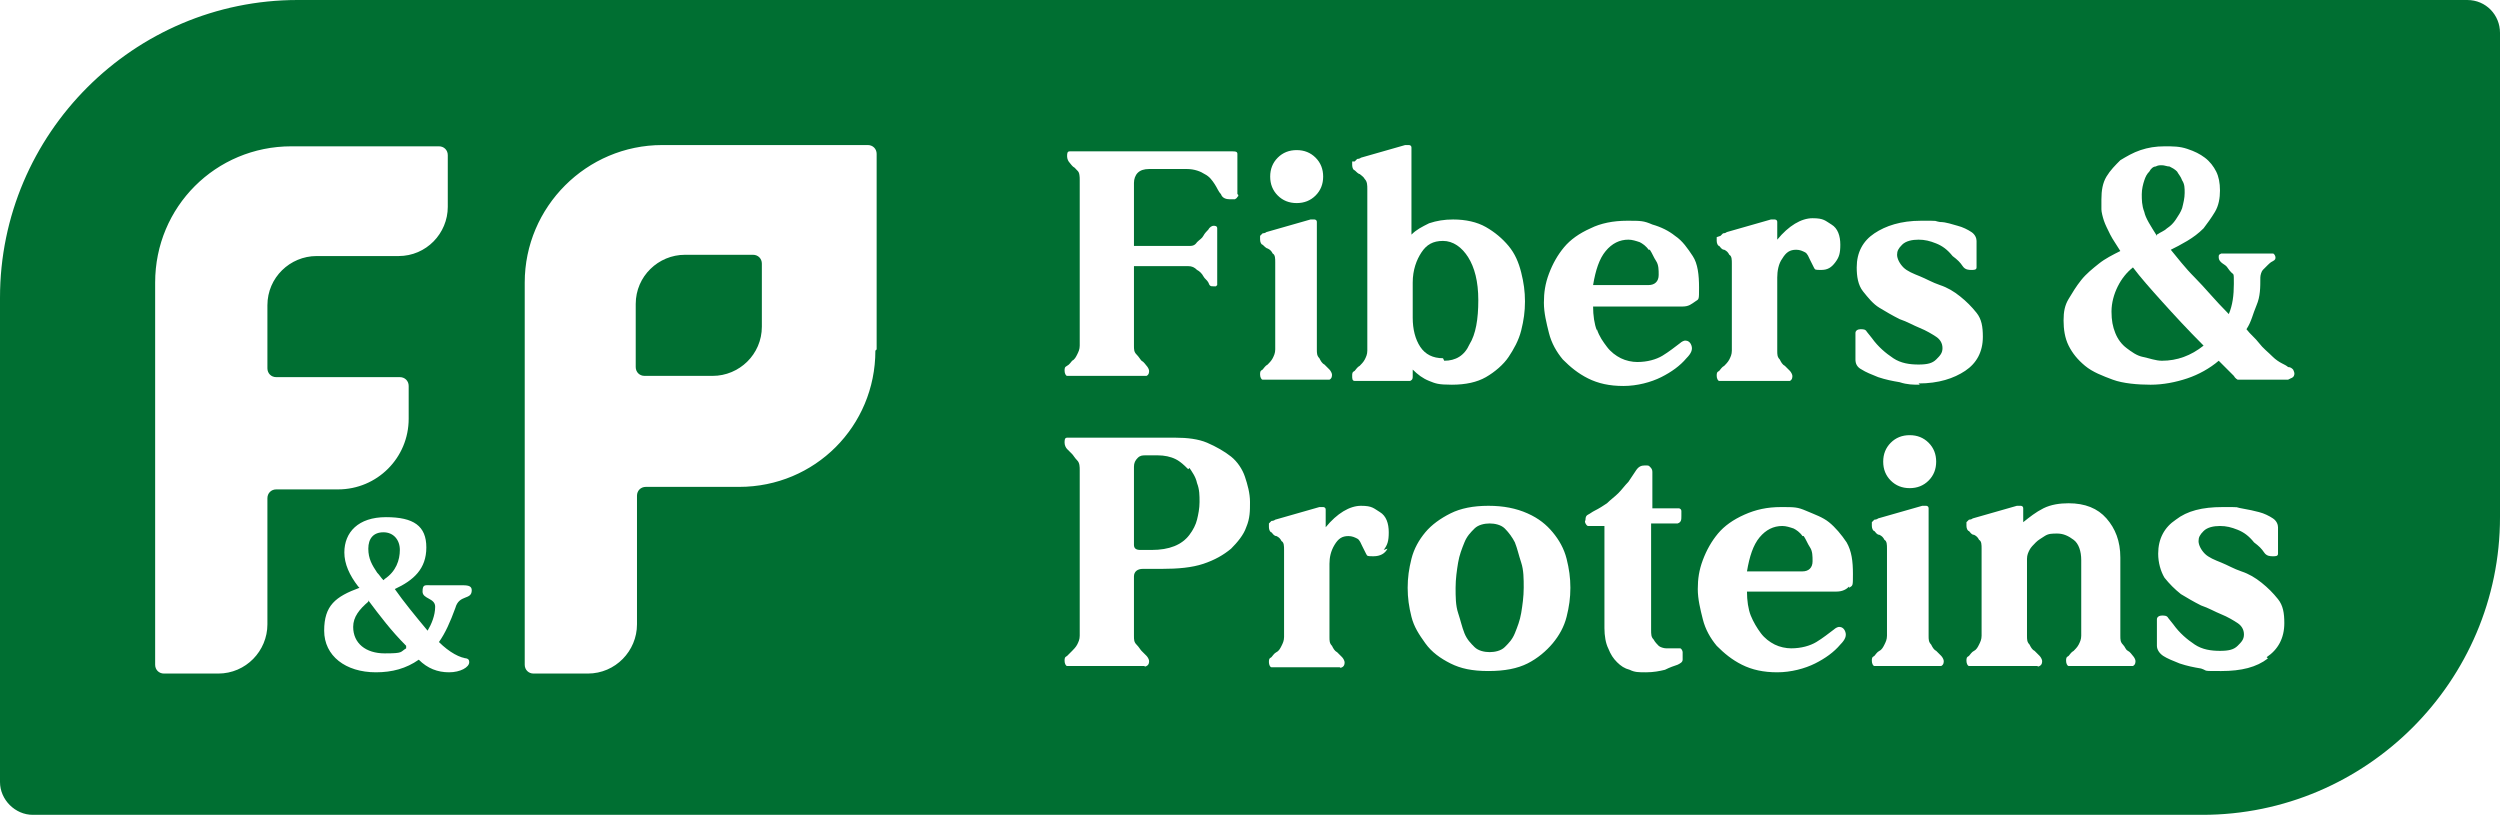 <?xml version="1.0" encoding="UTF-8"?>
<svg id="Layer_1" xmlns="http://www.w3.org/2000/svg" version="1.1" viewBox="0 0 198.2 64.6">
  <!-- Generator: Adobe Illustrator 29.1.0, SVG Export Plug-In . SVG Version: 2.1.0 Build 142)  -->
  <defs>
    <style>
      .st0 {
        fill: #006f32;
      }

      .st1 {
        display: none;
      }
    </style>
  </defs>
  <g id="Layer_2" class="st1">
    <rect x="-205" y="-122.7" width="318.5" height="200"/>
    <rect x="276.3" y="-122.7" width="200" height="200"/>
    <rect x="-153.4" y="97.3" width="307.5" height="200"/>
    <rect x="274.5" y="97.3" width="199.4" height="200"/>
  </g>
  <g>
    <path class="st0" d="M142.9,42.5c-.2-.3-.5-.5-.7-.6-.3-.1-.6-.2-.9-.2-.7,0-1.3.3-1.8.9s-.8,1.5-1,2.7h4.4c.5,0,.8-.3.8-.8,0-.4,0-.8-.2-1.1s-.3-.6-.5-.9Z"/>
    <path class="st0" d="M29.2,47.7c-.7.6-1.2,1.2-1.2,2,0,1.3,1,2.1,2.5,2.1s1.2-.1,1.7-.4v-.2c-1.2-1.2-2.1-2.4-3-3.6Z"/>
    <path class="st0" d="M120.1,43c-.2-.4-.5-.8-.8-1.1-.3-.3-.8-.4-1.2-.4s-.9.1-1.2.4c-.3.3-.6.6-.8,1.1s-.4,1-.5,1.6-.2,1.3-.2,2,0,1.4.2,2,.3,1.1.5,1.6.5.8.8,1.1c.3.3.8.4,1.2.4s.9-.1,1.2-.4c.3-.3.6-.6.8-1.1s.4-1,.5-1.6.2-1.3.2-2,0-1.4-.2-2-.3-1.1-.5-1.6Z"/>
    <path class="st0" d="M30.5,45.9c.9-.6,1.2-1.5,1.2-2.3s-.5-1.4-1.3-1.4-1.2.5-1.2,1.3.3,1.3.7,1.9c.2.2.3.4.5.6Z"/>
    <path class="st0" d="M130.7,19.8c-.2-.3-.5-.5-.7-.6-.3-.1-.6-.2-.9-.2-.7,0-1.3.3-1.8.9-.5.6-.8,1.5-1,2.7h4.4c.5,0,.8-.3.8-.8,0-.4,0-.8-.2-1.1s-.3-.6-.5-.9Z"/>
    <path class="st0" d="M94.2,37.2c-.3-.3-.6-.6-1-.8s-.9-.3-1.4-.3h-1c-.2,0-.4,0-.6.2s-.3.4-.3.7v6.2c0,.3.2.4.5.4h.9c.7,0,1.3-.1,1.8-.3s.9-.5,1.2-.9c.3-.4.5-.8.6-1.2s.2-.9.2-1.4,0-1-.2-1.5c-.1-.5-.4-.9-.6-1.2Z"/>
    <path class="st0" d="M169.1,21.2c-.5.4-.9.9-1.2,1.5s-.5,1.3-.5,2,.1,1.2.3,1.7.5.9.9,1.2.8.6,1.3.7,1,.3,1.5.3c1.2,0,2.3-.4,3.3-1.2-1.3-1.3-2.4-2.5-3.3-3.5s-1.7-1.9-2.3-2.7Z"/>
    <path class="st0" d="M171,18.6c.3-.2.6-.3.8-.5.3-.2.5-.4.7-.7.2-.3.4-.6.5-.9.1-.4.2-.8.2-1.2s0-.7-.2-1c-.1-.3-.3-.5-.4-.7-.2-.2-.4-.3-.6-.4-.2,0-.4-.1-.6-.1s-.3,0-.5.1c-.2,0-.4.2-.5.4-.2.2-.3.4-.4.7-.1.3-.2.7-.2,1.1s0,.9.2,1.4c.1.5.5,1.1,1,1.9Z"/>
    <path class="st0" d="M114.5,28.6c.9,0,1.6-.4,2-1.3.5-.8.7-2,.7-3.5s-.3-2.6-.8-3.4c-.5-.8-1.2-1.3-2-1.3s-1.3.3-1.7.9-.7,1.4-.7,2.4v2.8c0,.9.2,1.7.6,2.3.4.6,1,.9,1.8.9Z"/>
    <path class="st0" d="M195.6,0H23.6C10.6,0,0,10.6,0,23.6v38.4c0,1.4,1.2,2.6,2.6,2.6h172c13,0,23.6-10.6,23.6-23.6V2.6C198.2,1.2,197.1,0,195.6,0ZM136.4,18.7c0,0,.1-.1.2-.2,0,0,.2,0,.3-.1l3.5-1c.1,0,.2,0,.3,0,0,0,.2,0,.2.2,0,0,0,.2,0,.4v1c.9-1.1,1.9-1.7,2.8-1.7s1,.2,1.5.5.7.9.7,1.6-.1,1-.4,1.4-.6.6-1.1.6-.5,0-.6-.2-.2-.4-.3-.6-.2-.5-.4-.6c-.2-.1-.4-.2-.7-.2-.5,0-.8.2-1.1.7-.3.4-.4,1-.4,1.5v5.8c0,.3,0,.5.2.7.1.2.2.4.4.5.1.1.3.3.4.4.1.1.2.3.2.4s0,.3-.2.4c0,0-.1,0-.2,0h-5.2c0,0-.1,0-.2,0-.1,0-.2-.2-.2-.4s0-.3.2-.4c.1-.1.2-.3.4-.4.1-.1.3-.3.4-.5.1-.2.2-.4.2-.7v-6.9c0-.3,0-.6-.2-.7-.1-.2-.2-.3-.4-.4-.2,0-.3-.2-.4-.3-.1,0-.2-.2-.2-.4s0-.2,0-.3ZM107.4,12.8c0,0,.1-.1.2-.2,0,0,.2,0,.3-.1l3.5-1c.1,0,.2,0,.3,0,0,0,.2,0,.2.2,0,0,0,.2,0,.4v6.5c.4-.4.8-.6,1.4-.9.6-.2,1.2-.3,1.9-.3,1,0,1.9.2,2.6.6.7.4,1.3.9,1.8,1.5.5.6.8,1.3,1,2.1s.3,1.5.3,2.3-.1,1.5-.3,2.3-.6,1.5-1,2.1-1.1,1.2-1.8,1.6c-.7.4-1.6.6-2.7.6s-1.3-.1-1.8-.3-.9-.5-1.3-.9v.5c0,.2,0,.3-.2.4,0,0-.1,0-.2,0h-4c0,0-.2,0-.2,0-.2,0-.2-.2-.2-.4s0-.3.2-.4c.1-.1.2-.3.4-.4.1-.1.3-.3.4-.5.1-.2.2-.4.2-.7v-12.8c0-.3,0-.6-.2-.8-.1-.2-.3-.3-.4-.4-.1,0-.3-.2-.4-.3-.1,0-.2-.2-.2-.4s0-.2,0-.3ZM101.3,12.5c.4-.4.9-.6,1.5-.6s1.1.2,1.5.6.6.9.6,1.5-.2,1.1-.6,1.5c-.4.4-.9.6-1.5.6s-1.1-.2-1.5-.6c-.4-.4-.6-.9-.6-1.5s.2-1.1.6-1.5ZM85.6,13.8c-.1-.2-.3-.4-.4-.5-.2-.1-.3-.3-.4-.4-.1-.1-.2-.3-.2-.5s0-.4.2-.4.1,0,.2,0h11.3c.2,0,.4,0,.5,0,.1,0,.2,0,.3,0s.2,0,.3,0c0,0,.2,0,.3,0,.2,0,.4,0,.4.2,0,0,0,.1,0,.2v3c.1,0,.1.2,0,.2,0,0,0,.1-.2.2,0,0-.2,0-.4,0-.3,0-.6-.1-.7-.4-.2-.2-.3-.5-.5-.8-.2-.3-.4-.6-.8-.8-.3-.2-.8-.4-1.4-.4h-3c-.4,0-.7.1-.9.3-.2.2-.3.5-.3.8v5h4.3c.3,0,.5,0,.7-.3.2-.2.4-.3.5-.5.1-.2.3-.4.4-.5.1-.2.3-.3.4-.3s.3,0,.3.2c0,0,0,.1,0,.2v4.1c0,0,0,.1,0,.2,0,0,0,0-.1.1,0,0-.1,0-.2,0-.2,0-.3,0-.4-.3-.1-.2-.3-.3-.4-.5-.1-.2-.3-.4-.5-.5-.2-.2-.4-.3-.7-.3h-4.3v6.3c0,.3,0,.5.2.7s.3.4.4.5c.2.1.3.3.4.4.1.1.2.3.2.4s0,.3-.2.4c0,0-.1,0-.2,0h-5.9c0,0-.1,0-.2,0-.1,0-.2-.2-.2-.4s0-.3.2-.4.3-.3.4-.4c.2-.1.3-.3.4-.5s.2-.4.2-.7v-13.1c0-.3,0-.6-.2-.8ZM21.2,39.5v10c0,2.1-1.7,3.9-3.9,3.9h-4.3c-.4,0-.7-.3-.7-.7v-30.3c0-6,4.8-10.8,10.8-10.8h11.7c.4,0,.7.3.7.7v4.1c0,2.1-1.7,3.9-3.9,3.9h-6.5c-2.1,0-3.9,1.7-3.9,3.9v5c0,.4.3.7.7.7h9.8c.4,0,.7.3.7.7v2.6c0,3.1-2.5,5.6-5.6,5.6h-4.9c-.4,0-.7.3-.7.7ZM36.8,52.2c.2,0,.4,0,.4.3,0,.4-.7.8-1.6.8s-1.7-.3-2.4-1c-1,.7-2.1,1-3.4,1-2.4,0-4.1-1.3-4.1-3.3s.9-2.7,2.8-3.4c0,0,0,0-.1-.1-.7-.9-1.1-1.8-1.1-2.7,0-1.6,1.1-2.8,3.3-2.8s3.2.7,3.2,2.4-1,2.6-2.5,3.3c.7,1,1.6,2.1,2.6,3.3h0c.3-.5.6-1.2.6-1.9s-1-.6-1-1.2.2-.5.7-.5h2.5c.5,0,.7.1.7.4,0,.8-1,.3-1.3,1.4-.4,1.1-.8,2-1.3,2.7.8.8,1.7,1.3,2.3,1.3ZM69.4,27.8c0,6-4.8,10.8-10.8,10.8h-7.4c-.4,0-.7.3-.7.7v10.2c0,2.1-1.7,3.9-3.9,3.9h-4.3c-.4,0-.7-.3-.7-.7v-30.3c0-6,4.9-10.9,10.9-10.9h16.3c.4,0,.7.3.7.7v15.5ZM98.8,41.8c-.2.6-.7,1.2-1.2,1.7-.6.5-1.3.9-2.2,1.2-.9.3-2,.4-3.3.4h-1.5c-.4,0-.7.2-.7.6v4.7c0,.3,0,.5.2.7s.3.4.4.5.3.3.4.4.2.3.2.4,0,.3-.2.4-.1,0-.2,0h-5.9c0,0-.1,0-.2,0-.1,0-.2-.2-.2-.4s0-.3.2-.4c.1-.1.3-.3.4-.4s.3-.3.4-.5.2-.4.2-.7v-13.1c0-.3,0-.6-.2-.8s-.3-.4-.4-.5-.3-.3-.4-.4c-.1-.1-.2-.3-.2-.5s0-.4.2-.4.1,0,.2,0h8.4c.9,0,1.8.1,2.5.4s1.4.7,1.9,1.1.9,1,1.1,1.6.4,1.3.4,2c0,.7,0,1.3-.3,2ZM100.1,30.1c-.1,0-.2-.2-.2-.4s0-.3.2-.4c.1-.1.2-.3.4-.4.1-.1.3-.3.4-.5.1-.2.2-.4.2-.7v-6.9c0-.3,0-.6-.2-.7-.1-.2-.2-.3-.4-.4-.1,0-.3-.2-.4-.3-.1,0-.2-.2-.2-.4s0-.2,0-.3c0,0,.1-.1.2-.2,0,0,.2,0,.3-.1l3.5-1c.1,0,.2,0,.3,0,0,0,.2,0,.2.2,0,0,0,.2,0,.4v9.7c0,.3,0,.5.2.7.1.2.2.4.4.5.1.1.3.3.4.4.1.1.2.3.2.4s0,.3-.2.4c0,0-.1,0-.2,0h-5.2c0,0-.1,0-.2,0ZM110,43.5c-.2.4-.6.6-1.1.6s-.5,0-.6-.2-.2-.4-.3-.6-.2-.5-.4-.6c-.2-.1-.4-.2-.7-.2-.5,0-.8.2-1.1.7s-.4,1-.4,1.5v5.8c0,.3,0,.5.2.7.1.2.2.4.4.5.1.1.3.3.4.4.1.1.2.3.2.4s0,.3-.2.4-.1,0-.2,0h-5.2c0,0-.1,0-.2,0-.1,0-.2-.2-.2-.4s0-.3.2-.4c.1-.1.2-.3.4-.4s.3-.3.4-.5c.1-.2.2-.4.2-.7v-6.9c0-.3,0-.6-.2-.7-.1-.2-.2-.3-.4-.4-.2,0-.3-.2-.4-.3-.1,0-.2-.2-.2-.4s0-.2,0-.3c0,0,.1-.1.2-.2,0,0,.2,0,.3-.1l3.5-1c.1,0,.2,0,.3,0,0,0,.2,0,.2.2,0,0,0,.2,0,.4v1c.9-1.1,1.9-1.7,2.8-1.7s1,.2,1.5.5.7.9.7,1.6-.1,1-.4,1.4ZM124.2,48.9c-.2.8-.6,1.5-1.1,2.1s-1.2,1.2-2,1.6-1.8.6-3.1.6-2.2-.2-3-.6-1.5-.9-2-1.6-.9-1.3-1.1-2.1c-.2-.8-.3-1.5-.3-2.3s.1-1.5.3-2.3c.2-.8.6-1.5,1.1-2.1.5-.6,1.2-1.1,2-1.5s1.8-.6,3-.6,2.2.2,3.1.6,1.5.9,2,1.5c.5.6.9,1.3,1.1,2.1s.3,1.5.3,2.3-.1,1.5-.3,2.3ZM133.4,52.3c0,.2-.2.3-.4.4-.3.1-.6.2-1,.4-.4.1-.9.2-1.5.2s-.9,0-1.3-.2c-.4-.1-.7-.3-1-.6s-.5-.6-.7-1.1c-.2-.4-.3-1-.3-1.6v-8.1h-1c-.1,0-.2,0-.3,0,0,0-.1,0-.2-.2s0-.2,0-.3,0-.3.2-.4.3-.2.5-.3c.4-.2.7-.4,1-.6.3-.3.6-.5.9-.8s.5-.6.8-.9c.2-.3.4-.6.6-.9.2-.3.4-.4.7-.4s.3,0,.4.1.2.2.2.4v2.9h1.8c.1,0,.2,0,.3,0s.2.1.2.2,0,.2,0,.4c0,.3,0,.5-.3.6,0,0-.2,0-.3,0h-1.8v8.4c0,.4,0,.6.2.8.1.2.3.4.4.5s.4.2.6.2c.2,0,.4,0,.6,0,.2,0,.3,0,.5,0,.1,0,.2.2.2.3s0,.3,0,.4ZM126.6,26.1c.2.6.5,1,.8,1.4.3.4.7.7,1.1.9s.9.3,1.3.3c.8,0,1.5-.2,2-.5s1-.7,1.4-1c.1-.1.3-.2.4-.2.2,0,.4.1.5.4s0,.6-.4,1c-.5.6-1.2,1.1-2,1.5s-1.9.7-3,.7-2-.2-2.8-.6-1.4-.9-2-1.5c-.5-.6-.9-1.3-1.1-2.1s-.4-1.6-.4-2.4.1-1.5.4-2.3.7-1.5,1.2-2.1c.5-.6,1.2-1.1,2.1-1.5.8-.4,1.8-.6,2.9-.6s1.3,0,2,.3c.7.2,1.3.5,1.8.9.6.4,1,1,1.4,1.6s.5,1.5.5,2.5,0,.9-.3,1.1-.5.4-1,.4h-7.1c0,.7.1,1.4.3,1.9ZM146.6,46.5c-.2.2-.5.4-1,.4h-7.1c0,.7.1,1.4.3,1.9s.5,1,.8,1.4c.3.4.7.7,1.1.9s.9.3,1.3.3c.8,0,1.5-.2,2-.5s1-.7,1.4-1c.1-.1.3-.2.4-.2.2,0,.4.1.5.4s0,.6-.4,1c-.5.6-1.2,1.1-2,1.5s-1.9.7-3,.7-2-.2-2.8-.6-1.4-.9-2-1.5c-.5-.6-.9-1.3-1.1-2.1s-.4-1.6-.4-2.4.1-1.5.4-2.3.7-1.5,1.2-2.1c.5-.6,1.2-1.1,2.1-1.5s1.8-.6,2.9-.6,1.3,0,2,.3,1.3.5,1.8.9,1,1,1.4,1.6c.4.7.5,1.5.5,2.5s0,.9-.3,1.1ZM154.2,52.8c0,0-.1,0-.2,0h-5.2c0,0-.1,0-.2,0-.1,0-.2-.2-.2-.4s0-.3.2-.4c.1-.1.2-.3.4-.4s.3-.3.4-.5c.1-.2.2-.4.2-.7v-6.9c0-.3,0-.6-.2-.7-.1-.2-.2-.3-.4-.4-.2,0-.3-.2-.4-.3-.1,0-.2-.2-.2-.4s0-.2,0-.3c0,0,.1-.1.2-.2,0,0,.2,0,.3-.1l3.5-1c.1,0,.2,0,.3,0,0,0,.2,0,.2.2,0,0,0,.2,0,.4v9.7c0,.3,0,.5.2.7.1.2.2.4.4.5.1.1.3.3.4.4.1.1.2.3.2.4s0,.3-.2.4ZM149.3,36.6c0-.6.2-1.1.6-1.5s.9-.6,1.5-.6,1.1.2,1.5.6.6.9.6,1.5-.2,1.1-.6,1.5-.9.6-1.5.6-1.1-.2-1.5-.6-.6-.9-.6-1.5ZM152.2,30.5c-.5,0-1,0-1.6-.2-.6-.1-1.1-.2-1.7-.4-.5-.2-1-.4-1.3-.6-.4-.2-.5-.5-.5-.8v-1.8c0-.1,0-.2,0-.3,0-.2.2-.3.4-.3s.4,0,.5.2l.4.5c.5.7,1.1,1.2,1.7,1.6s1.3.5,2,.5,1.1-.1,1.4-.4.5-.5.5-.9-.2-.7-.5-.9-.8-.5-1.3-.7-1-.5-1.6-.7c-.6-.3-1.1-.6-1.6-.9s-.9-.8-1.3-1.3-.5-1.2-.5-1.9c0-1.2.5-2.1,1.4-2.7.9-.6,2.1-1,3.7-1s.9,0,1.5.1c.5,0,1,.2,1.4.3s.8.3,1.1.5.4.5.4.7v1.9c0,0,0,.2,0,.2,0,.2-.2.2-.4.2s-.5,0-.7-.3-.4-.5-.8-.8c-.4-.5-.8-.8-1.3-1-.5-.2-.9-.3-1.4-.3s-1,.1-1.3.4c-.3.3-.4.5-.4.8s.2.7.5,1,.8.5,1.3.7,1,.5,1.6.7c.6.2,1.1.5,1.6.9s.9.8,1.3,1.3.5,1.1.5,1.9c0,1.2-.5,2.1-1.4,2.7s-2.1,1-3.7,1ZM169.6,52.8c0,0-.1,0-.2,0h-5.2c0,0-.1,0-.2,0-.1,0-.2-.2-.2-.4s0-.3.2-.4c.1-.1.2-.3.4-.4.1-.1.3-.3.4-.5.1-.2.2-.4.2-.7v-6c0-.7-.2-1.3-.6-1.6-.4-.3-.8-.5-1.3-.5-.4,0-.7,0-1,.2s-.5.3-.7.5-.4.4-.5.6-.2.4-.2.7v6.1c0,.3,0,.5.2.7.1.2.2.4.4.5.1.1.3.3.4.4.1.1.2.3.2.4s0,.3-.2.4-.1,0-.2,0h-5.2c0,0-.1,0-.2,0-.1,0-.2-.2-.2-.4s0-.3.2-.4c.1-.1.2-.3.4-.4s.3-.3.4-.5c.1-.2.2-.4.2-.7v-6.9c0-.3,0-.6-.2-.7-.1-.2-.2-.3-.4-.4-.2,0-.3-.2-.4-.3-.1,0-.2-.2-.2-.4s0-.2,0-.3c0,0,.1-.1.2-.2,0,0,.2,0,.3-.1l3.5-1c.1,0,.2,0,.3,0,0,0,.2,0,.2.2,0,0,0,.2,0,.4v.7c.5-.4,1-.8,1.6-1.1.6-.3,1.3-.4,2-.4,1.3,0,2.3.4,3,1.2s1.1,1.8,1.1,3.1v6.2c0,.3,0,.5.2.7s.2.4.4.5.3.3.4.4.2.3.2.4,0,.3-.2.4ZM179.8,52.2c-.9.7-2.1,1-3.7,1s-1,0-1.6-.2c-.6-.1-1.1-.2-1.7-.4-.5-.2-1-.4-1.3-.6s-.5-.5-.5-.8v-1.8c0-.1,0-.2,0-.3,0-.2.2-.3.4-.3s.4,0,.5.2l.4.5c.5.7,1.1,1.2,1.7,1.6s1.3.5,2,.5,1.1-.1,1.4-.4.5-.5.5-.9-.2-.7-.5-.9-.8-.5-1.3-.7-1-.5-1.6-.7c-.6-.3-1.1-.6-1.6-.9-.5-.4-.9-.8-1.3-1.3-.3-.5-.5-1.2-.5-1.9,0-1.2.5-2.1,1.4-2.7.9-.7,2.1-1,3.7-1s.9,0,1.5.1,1,.2,1.4.3.8.3,1.1.5.4.5.4.7v1.9c0,0,0,.2,0,.2,0,.2-.2.2-.4.2s-.5,0-.7-.3-.4-.5-.8-.8c-.4-.5-.8-.8-1.3-1s-.9-.3-1.4-.3-1,.1-1.3.4c-.3.3-.4.5-.4.8s.2.7.5,1,.8.5,1.3.7,1,.5,1.6.7c.6.2,1.1.5,1.6.9s.9.8,1.3,1.3.5,1.1.5,1.9c0,1.2-.5,2.1-1.4,2.7ZM181.4,30.1c0,0-.2,0-.3,0h-3.5c0,0-.1,0-.2,0,0,0-.2-.1-.3-.3-.2-.2-.4-.4-.6-.6s-.4-.4-.6-.6c-.7.6-1.6,1.1-2.5,1.4s-1.9.5-2.9.5-2.2-.1-3-.4-1.6-.6-2.2-1.1c-.6-.5-1-1-1.3-1.6s-.4-1.3-.4-2,.1-1.2.4-1.7.6-1,1-1.5.9-.9,1.4-1.3,1.1-.7,1.7-1c-.3-.5-.6-.9-.8-1.3-.2-.4-.4-.8-.5-1.1s-.2-.7-.2-.9c0-.3,0-.6,0-.8,0-.7.1-1.3.4-1.8s.7-.9,1.1-1.3c.5-.3,1-.6,1.6-.8.6-.2,1.2-.3,1.9-.3s1.2,0,1.8.2,1,.4,1.4.7c.4.3.7.7.9,1.1.2.4.3.9.3,1.5s-.1,1.2-.4,1.7c-.3.5-.6.9-.9,1.3-.4.4-.8.7-1.3,1-.5.3-.9.5-1.3.7.5.6,1.1,1.4,1.9,2.2s1.6,1.8,2.7,2.9c.3-.7.4-1.5.4-2.4s0-.7-.2-.9-.3-.4-.4-.5-.3-.2-.4-.3-.2-.2-.2-.4,0-.2.2-.3c0,0,.1,0,.2,0h3.7c0,0,.1,0,.2,0,.1,0,.2.2.2.3s0,.2-.2.3-.3.2-.4.3-.3.3-.4.4-.2.4-.2.6c0,.8,0,1.5-.3,2.2s-.4,1.3-.8,1.9c.3.4.7.7,1,1.1s.7.7,1.1,1.1c.2.2.5.4.7.5.2.1.4.2.5.3.2,0,.3.1.4.2,0,0,.1.2.1.3s0,.3-.3.4Z"/>
    <path class="st0" d="M59.7,20.2h-5.4c-2.1,0-3.9,1.7-3.9,3.9v5c0,.4.3.7.7.7h5.4c2.1,0,3.9-1.7,3.9-3.9v-5c0-.4-.3-.7-.7-.7Z"/>
  </g>
</svg>